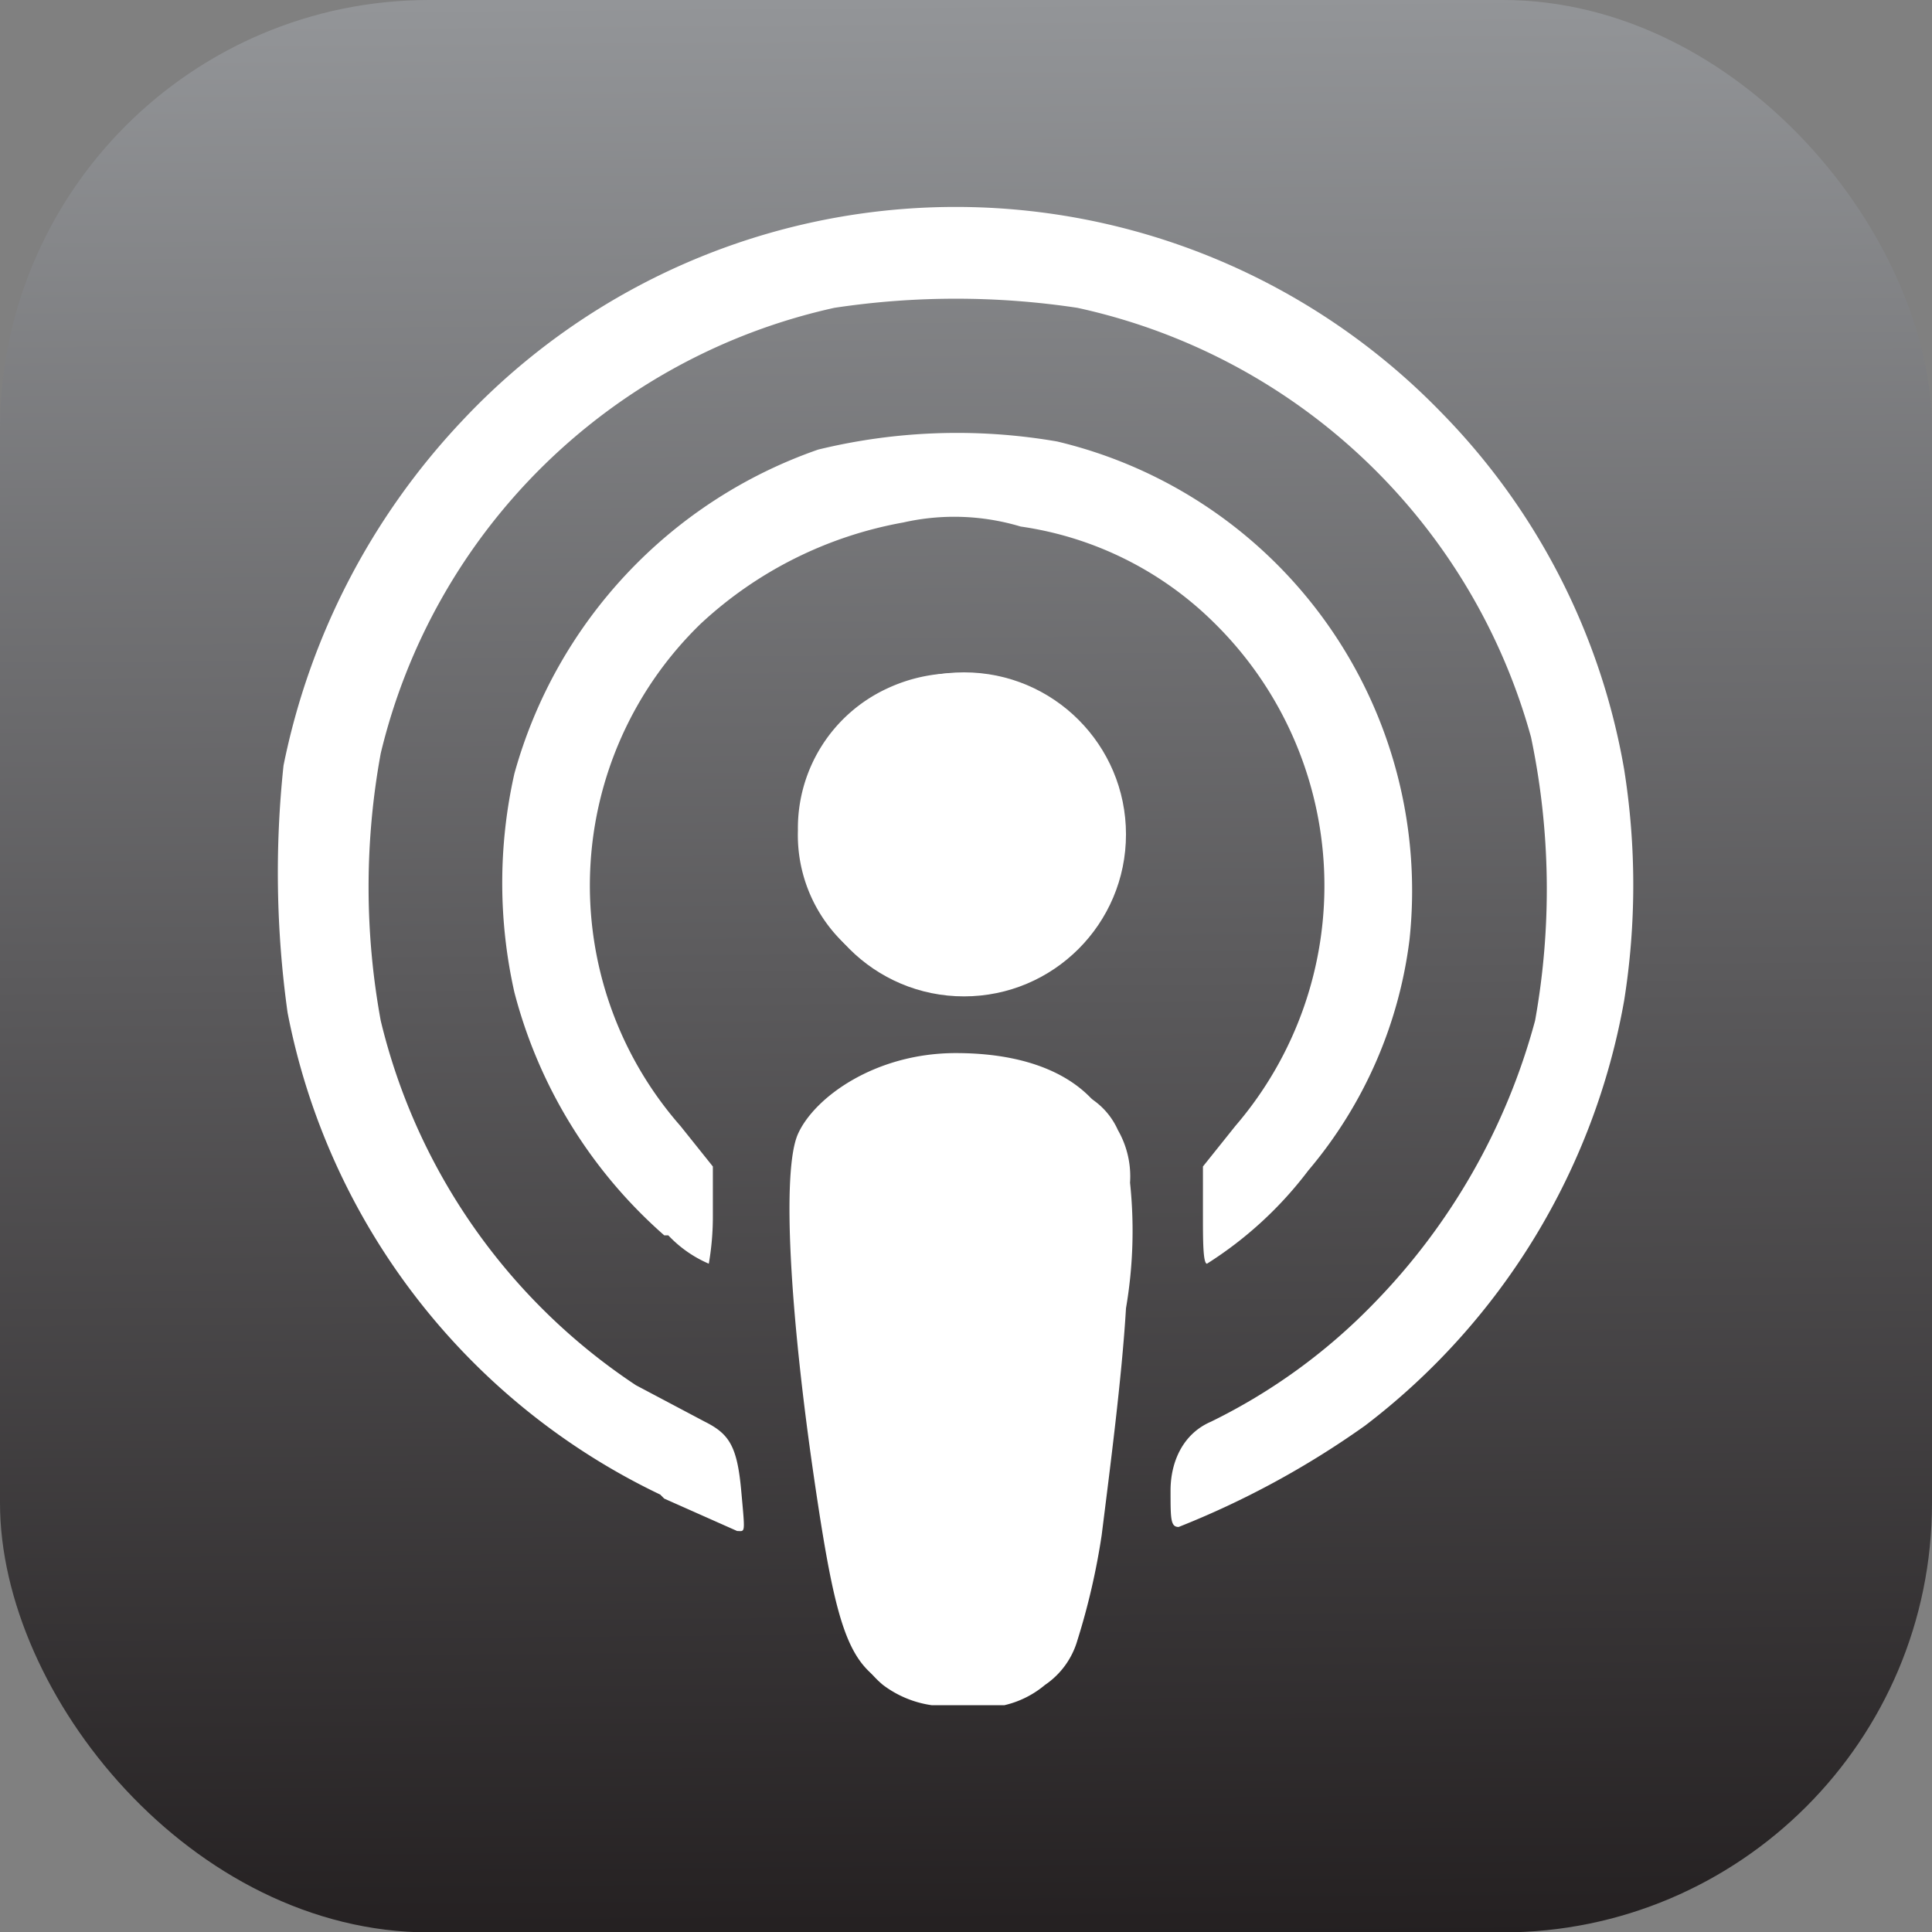 <svg xmlns="http://www.w3.org/2000/svg" xmlns:xlink="http://www.w3.org/1999/xlink" viewBox="0 0 47.7 47.7"><rect x="0" y="0" width="47.7" height="47.7" fill="#808080" stroke="none"/><defs><style>.cls-1{fill:url(#linear-gradient);}.cls-2{fill:#fff;}</style><linearGradient id="linear-gradient" x1="333.13" y1="358.81" x2="332.73" y2="407.13" gradientTransform="matrix(1, 0, 0, -1, -309.07, 407.12)" gradientUnits="userSpaceOnUse"><stop offset="0" stop-color="#231f20"/><stop offset="1" stop-color="#939598"/></linearGradient></defs><g id="Layer_2" data-name="Layer 2"><g id="Layer_1-2" data-name="Layer 1"><rect class="cls-1" width="47.7" height="47.71" rx="10.6"/><path class="cls-2" d="M22.4,41.8c-1.4-.5-1.7-1.2-2.3-5.3s-.8-7.6-.4-8.5,1.9-2,3.9-2,3.4.7,3.9,2,.2,3.8-.4,8.5-.8,4.1-1.4,4.7a3.3,3.3,0,0,1-3.3.6Zm-6.1-4.9A16.7,16.7,0,0,1,7.1,25,25,25,0,0,1,7,18.9a17.4,17.4,0,0,1,4.4-8.5,16.7,16.7,0,0,1,24.2-.2A16.6,16.6,0,0,1,40.1,19a18.2,18.2,0,0,1,0,5.7,16.9,16.9,0,0,1-6.4,10.5,21.8,21.8,0,0,1-4.6,2.5c-.2,0-.2-.2-.2-.9s.3-1.4,1-1.7a14.4,14.4,0,0,0,4-2.9,15.9,15.9,0,0,0,4-7,18.3,18.3,0,0,0-.1-7A14.9,14.9,0,0,0,26.6,7.6a20.1,20.1,0,0,0-6,0,14.8,14.8,0,0,0-11.2,11,18.3,18.3,0,0,0,0,6.6,15,15,0,0,0,6.3,9l1.7.9c.6.3.8.6.9,1.7s.1,1-.1,1L16.4,37Zm.1-6.4a12,12,0,0,1-3.7-6,12.3,12.3,0,0,1,0-5.4,11.8,11.8,0,0,1,7.5-8,14.5,14.5,0,0,1,5.9-.2,11.4,11.4,0,0,1,8.7,12.3,10.9,10.9,0,0,1-2.5,5.7,9.5,9.5,0,0,1-2.5,2.3c-.1,0-.1-.6-.1-1.2V28.8l.8-1A9.1,9.1,0,0,0,30,15.4,8.5,8.5,0,0,0,25.2,13a5.7,5.7,0,0,0-2.9-.1,9.9,9.9,0,0,0-5,2.5,9,9,0,0,0-.5,12.4l.8,1V30a6.8,6.8,0,0,1-.1,1.2,3,3,0,0,1-1-.7ZM21.9,24a3.7,3.7,0,0,1-2.2-3.5A3.8,3.8,0,0,1,21.9,17a4,4,0,0,1,3.4,0,4.5,4.5,0,0,1,2,2.5c1,3.1-2.4,5.9-5.4,4.5Z"/><circle class="cls-2" cx="23.8" cy="20.6" r="4"/><path class="cls-2" d="M24.2,26.1l1.3.3a4.6,4.6,0,0,1,1.4.7,1.8,1.8,0,0,1,.7.8,2.3,2.3,0,0,1,.3,1.3,11.3,11.3,0,0,1-.1,3.1c-.1,1.7-.4,4-.6,5.6a17.2,17.2,0,0,1-.6,2.6,2,2,0,0,1-.8,1.1,2.4,2.4,0,0,1-1,.5H23a2.6,2.6,0,0,1-1.2-.5,2.4,2.4,0,0,1-.8-1.3,8.1,8.1,0,0,1-.5-2.5c-.2-1.3-.5-3.2-.7-4.7s-.2-2.5-.2-3.2a4.5,4.5,0,0,1,.1-1.3,3.6,3.6,0,0,1,.4-.9c.2-.2.4-.5.6-.6l.8-.4a1.5,1.5,0,0,1,1-.3l1.1-.2h.6Z"/></g></g></svg>